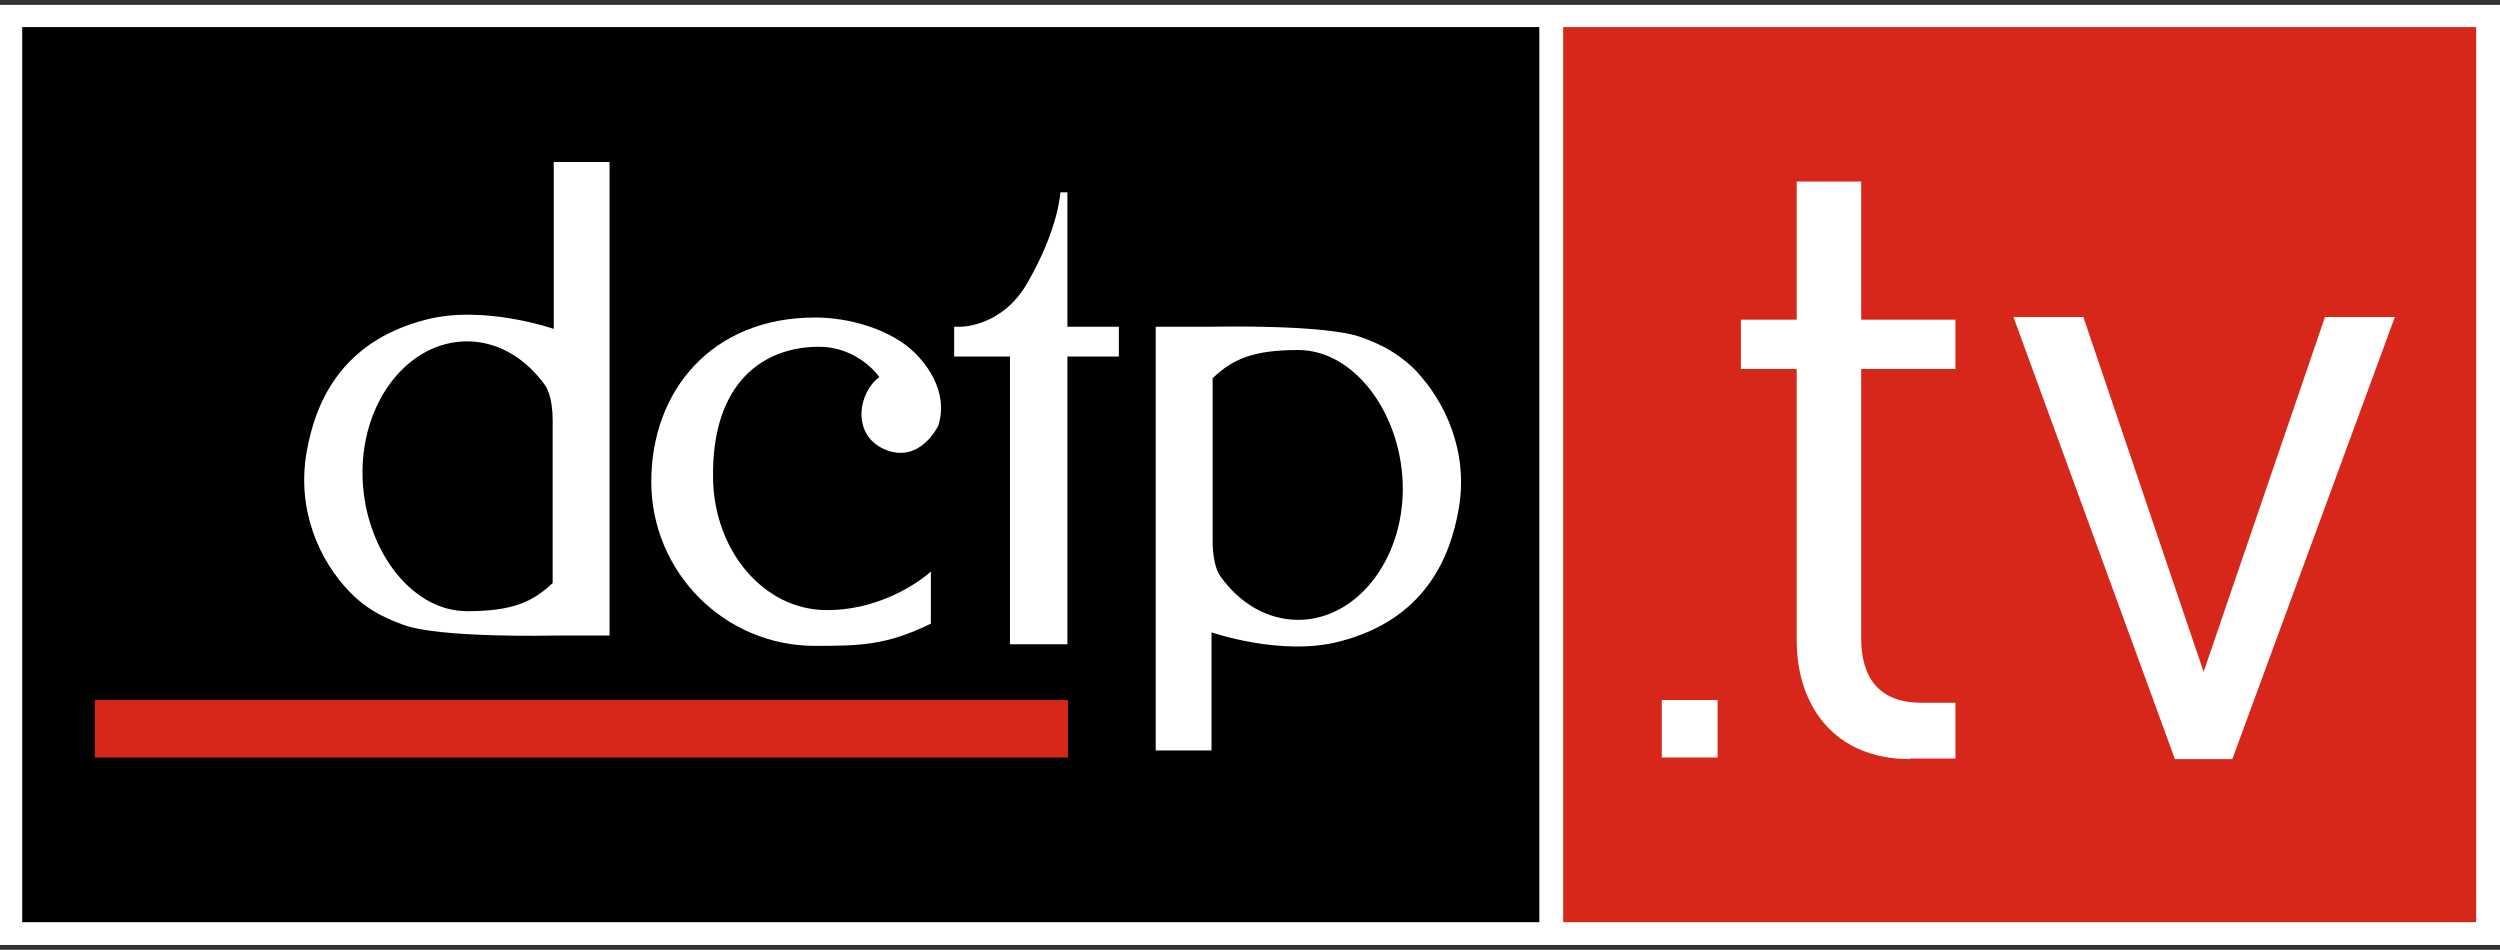 <?xml version="1.0" encoding="utf-8"?>
<!-- Generator: Adobe Illustrator 23.0.0, SVG Export Plug-In . SVG Version: 6.00 Build 0)  -->
<svg version="1.1" id="Ebene_3" xmlns="http://www.w3.org/2000/svg" xmlns:xlink="http://www.w3.org/1999/xlink" x="0px" y="0px"
	 viewBox="0 0 461.4 175.3" style="enable-background:new 0 0 461.4 175.3;" xml:space="preserve">
<rect x="0" y="0" width="461.4" height="175.3" fill="#333333" stroke="none"/>
<style type="text/css">
	.st0{enable-background:new    ;}
	.st1{fill:#D7271A;}
	.st2{fill:#FFFFFF;}
	.st3{display:none;fill:none;}
</style>
<g>
	<g id="hg_rot_7_" class="st0">
		<rect x="286.7" y="3.5" class="st1" width="172.3" height="168.3"/>
	</g>
	<rect x="1.7" y="3.5" width="283.6" height="168.3"/>
	<rect x="17.5" y="129.2" class="st1" width="179.6" height="10.6"/>
	<g>
		<path class="st2" d="M102.2,29.7v31c0,0-12.9-4.5-23.6-1.7c-16,4.1-20.5,15.8-22,24.4c-1.9,10.8,2.4,20.1,7.9,25.8
			c3.9,4.1,8.4,5.5,9.9,6.1c6.6,2.5,27.8,2,27.8,2h10.3V29.9h-10.3V29.7z M102,107.6c-3.7,3.5-7.4,5.2-15.8,5.2
			c-10.7,0-19.3-12.2-19.3-25.6S75.5,63,86.2,63c5.7,0,10.8,3.1,14.4,8.1c1.2,1.7,1.4,5,1.4,6.3C102,80.8,102,107.6,102,107.6z"/>
		<path class="st2" d="M261.3,68.4c-4-4.1-8.4-5.5-9.9-6.1c-6.5-2.5-27.8-2-27.8-2h-10.3v78.2h10.3v-21.8c0,0,12.9,4.5,23.6,1.7
			c16-4.1,20.5-15.8,22-24.4C271.1,83.4,266.7,74.1,261.3,68.4z M239.6,114.4c-5.7,0-10.9-3.1-14.4-8.1c-1.2-1.7-1.4-5-1.4-6.3
			c0-3.4,0-30.2,0-30.2c3.7-3.5,7.4-5.2,15.8-5.2c10.6,0,19.3,12.2,19.3,25.6C258.9,103.6,250.2,114.4,239.6,114.4z"/>
		<path class="st2" d="M171.9,105.4c-0.4,0.4-8,7.2-19.3,7.2c-11.6,0-20.8-10.9-21-24.3c-0.3-17.9,9.5-24.3,19.5-24.3
			c7.4,0,11.2,5.6,11.2,5.6c-3.9,2.8-5.2,10.6,0.9,13.3c6.6,2.9,10-4.4,10-4.4c2.2-7.4-3.9-13.1-5.5-14.4
			c-4.2-3.4-10.9-5.5-17.3-5.5c-19,0-30.2,13.5-30.2,30.3c0,16.7,13.5,30.3,30.2,30.3c8.4,0,13.2-0.1,21.4-4.1v-9.7H171.9z"/>
		<path class="st2" d="M195.7,35.5h1.3v24.8h9.5v5.5H197v53.1h-10.6V65.8h-10.3v-5.5h1.3c0,0,7.5,0,12.1-7.9
			C195.4,42.3,195.7,35.5,195.7,35.5z"/>
	</g>
	<g>
		<rect x="306.7" y="129.2" class="st2" width="10.3" height="10.6"/>
	</g>
	<g>
		<g>
			<path class="st2" d="M352.5,140.1c-13.9,0-20.9-9.8-20.9-21.9V68.1h-10.3V59h10.3V33.5h11.9V59h17.4v9.1h-17.4v49.7
				c0,7.5,3.5,11.9,11.1,11.9h6.3V140h-8.4V140.1z"/>
		</g>
		<g>
			<path class="st2" d="M412,140.1h-10.6l-29.8-81.6h12.9l22.2,65.5l22.4-65.5H442L412,140.1z"/>
		</g>
	</g>
	<path class="st2" d="M-0.3,0.9v173.5h461.7V0.9H-0.3z M4.1,170.2V5h280v165.2H4.1z M457,170.2H288.5V5H457V170.2z"/>
</g>
<rect x="215.4" y="-170.3" class="st3" width="275.1" height="142.5"/>
</svg>
